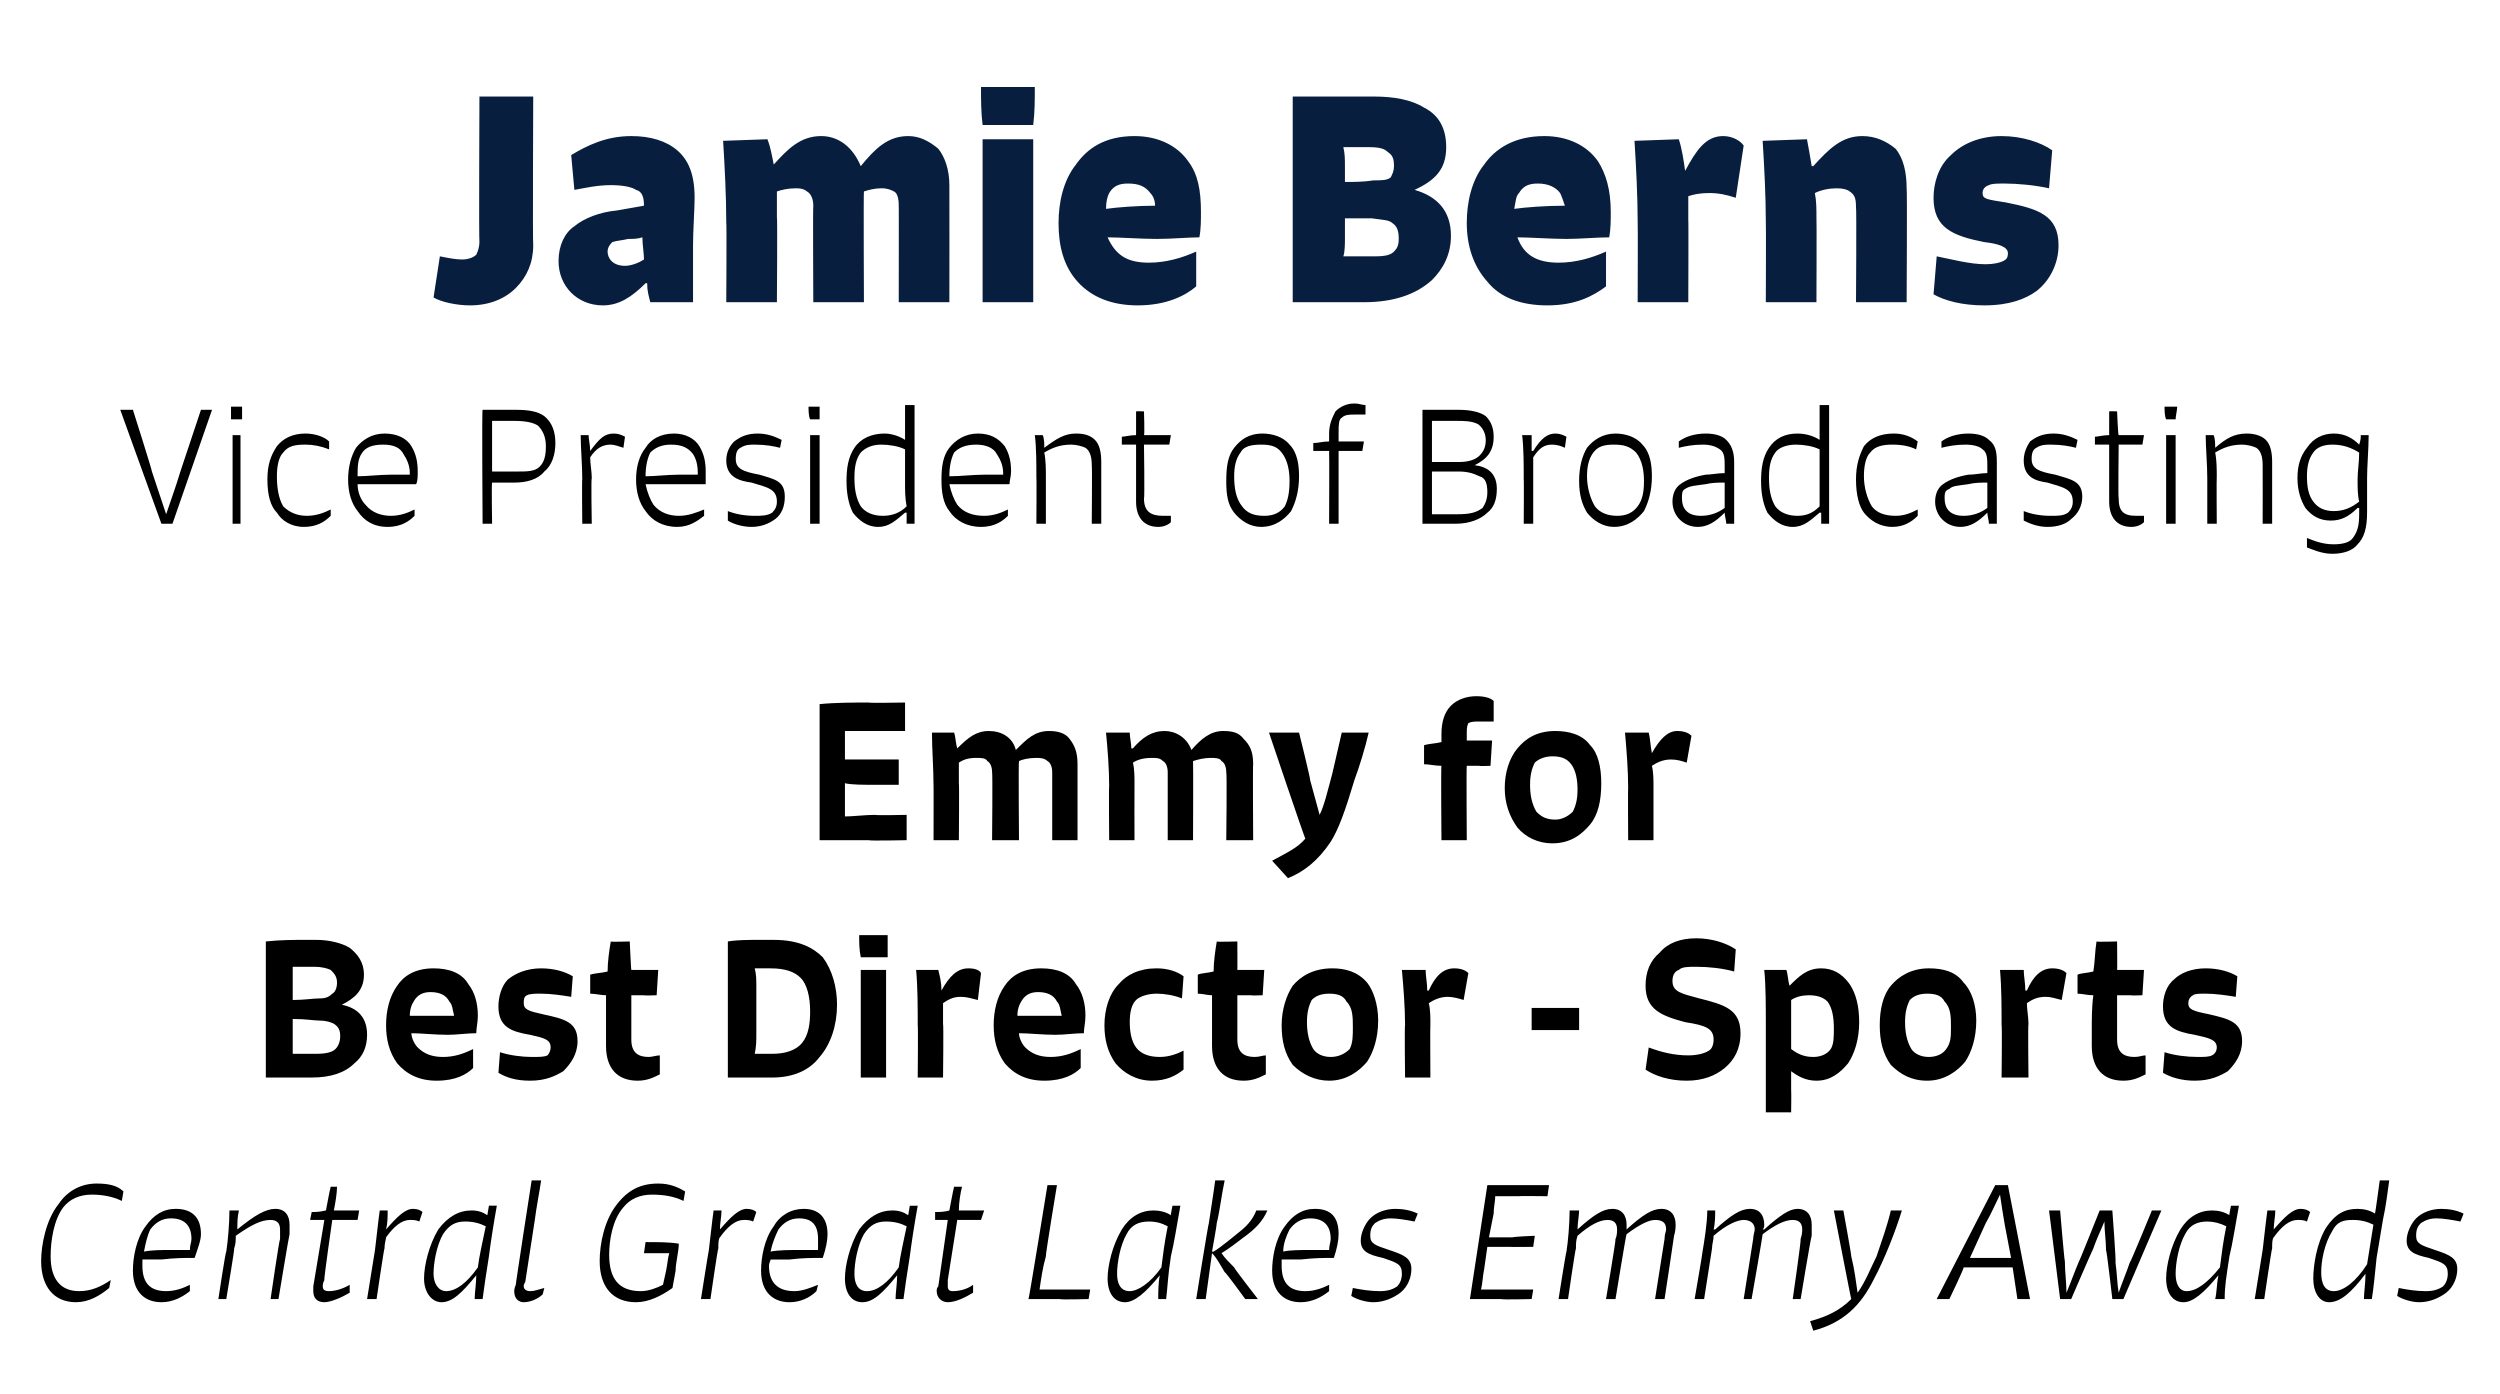 <?xml version="1.0" standalone="no"?><!DOCTYPE svg PUBLIC "-//W3C//DTD SVG 1.1//EN" "http://www.w3.org/Graphics/SVG/1.1/DTD/svg11.dtd"><svg xmlns="http://www.w3.org/2000/svg" version="1.1" width="158px" height="88.1px" viewBox="0 -5 158 88.1" style="top:-5px"><desc>Jamie Berns Vice President of Broadcasting Emmy for Best Director Sports Central Great Lakes Emmy Awards</desc><defs/><g id="Polygon1097497"><path d="m6.9 76.4c-.6.5-1.3.9-2.1.9c-1.4 0-2.2-1-2.2-2.6c0-1 .3-2.6 1.1-3.6c.6-.9 1.5-1.3 2.4-1.3c.7 0 1.3.1 1.7.5l-.1.6c-.6-.3-1.3-.4-1.9-.4c-.8 0-1.4.3-1.8.8c-.6.8-.8 2.1-.8 3.1c0 1.4.6 2.2 1.8 2.2c.8 0 1.4-.3 2-.7l-.1.5zm2.2-2.3c.5-.1 1.1-.1 1.7-.1h1.2c0-.3.1-.5.1-.7c0-.9-.5-1.3-1.3-1.3c-.6 0-1 .3-1.3.7c-.2.4-.3.9-.4 1.4zm2.9 2.5c-.5.4-1.1.7-1.8.7c-1 0-1.8-.6-1.8-2c0-.8.2-2 .8-2.8c.5-.7 1.1-1.1 1.9-1.1c1 0 1.6.5 1.6 1.6c0 .4-.2.9-.4 1.5c-.7 0-1.2 0-2.1.1H9v.4c0 1.1.5 1.6 1.5 1.6c.6 0 1.1-.2 1.5-.4v.4zm3-3.9c1.1-.9 1.8-1.3 2.4-1.3c.6 0 .9.4.9 1v.6c-.03.04-.7 4.1-.7 4.1h-.5s.55-3.79.6-3.8v-.6c0-.4-.2-.6-.6-.6c-.6 0-1.2.3-2.2 1c0 .3 0 .5-.1.8c.04 0-.5 3.2-.5 3.2h-.5s.45-3 .5-3c.1-.6.2-1.8.2-2.6h.6c-.1.4-.1.8-.1 1.2zm5.5 3.2c-.1.2-.1.3-.1.4c0 .2.1.3.4.3c.3 0 .8-.1 1.3-.4v.5c-.5.3-1.2.6-1.6.6c-.5 0-.7-.3-.7-.7v-.3l.7-4.2h-.9l.1-.5c.2 0 .5 0 .9-.1c.1-.5.2-1.1.3-1.5h.4c0 .4-.1 1-.2 1.5h1.6l-.1.6H21s-.55 3.8-.5 3.8zm3.9-3.2c.7-.8 1.2-1.3 1.7-1.3c.3 0 .5.1.6.2l-.2.6c-.2-.1-.4-.1-.6-.1c-.5 0-1 .4-1.5 1.1c0 .1-.1.4-.1.7c-.03-.01-.5 3.2-.5 3.2h-.6l.5-3.1c.1-.8.2-1.8.3-2.5h.5c0 .4 0 .8-.1 1.2zm6.3-.2c-.4-.2-.8-.3-1.3-.3c-.6 0-1 .2-1.4.8c-.4.7-.6 1.8-.6 2.5c0 .6.3 1.1.8 1.1c.6 0 1.3-.5 2-1.5c.1-.8.3-1.6.5-2.6zm.7-1.3c-.2 1.1-.4 2.4-.5 3.2c-.2 1.3-.3 1.9-.4 2.7h-.5c0-.4.1-1 .1-1.5c-.9 1.1-1.5 1.7-2.2 1.7c-.6 0-1.1-.6-1.1-1.5c0-.8.3-2.1.9-3.1c.6-.8 1.3-1.2 2.1-1.2c.4 0 .7.1 1 .3l.1-.6h.5zm2.9 5.6c-.3.3-.8.5-1.2.5c-.3 0-.6-.2-.6-.7c0 0 0-.2.1-.4c-.03.04 1-6.6 1-6.6h.6c-.1.7-.3 1.7-.4 2.5l-.6 3.9c-.1.2-.1.2-.1.3c0 .2.2.3.4.3c.3 0 .5-.1.9-.2l-.1.4zm8.2-.4c-.7.5-1.5.9-2.3.9c-1.5 0-2.3-1-2.3-2.6c0-1.1.3-2.6 1.1-3.6c.7-.9 1.5-1.3 2.6-1.3c.7 0 1.2.2 1.7.5l-.1.6c-.6-.3-1.3-.4-2-.4c-.8 0-1.4.3-1.8.8c-.7.8-.9 2.1-.9 3c0 1.5.6 2.3 2 2.3c.5 0 1-.2 1.4-.4l.2-.9c.1-.5.1-.8.2-1.1h-1.6l.1-.7c.8 0 1.5 0 2.1.1c0 .5-.2 1.2-.2 1.7l-.2 1.1zm3-3.7c.7-.8 1.2-1.3 1.7-1.3c.3 0 .5.1.6.2l-.2.6c-.2-.1-.4-.1-.6-.1c-.5 0-1 .4-1.5 1.1c-.1.1-.1.4-.1.7c-.04-.01-.5 3.2-.5 3.2h-.6s.49-3.11.5-3.1c.1-.8.2-1.8.3-2.5h.5c0 .4-.1.8-.1 1.2zm3.2 1.4c.5-.1 1.2-.1 1.8-.1h1.2v-.7c0-.9-.4-1.3-1.2-1.3c-.6 0-1 .3-1.3.7c-.2.4-.4.9-.5 1.4zm2.9 2.5c-.4.4-1 .7-1.7.7c-1 0-1.8-.6-1.8-2c0-.8.2-2 .8-2.8c.4-.7 1.1-1.1 1.9-1.1c.9 0 1.5.5 1.5 1.6c0 .4-.1.9-.3 1.5c-.7 0-1.3 0-2.1.1h-1.2c0 .1-.1.2-.1.4c0 1.1.6 1.6 1.6 1.6c.5 0 1-.2 1.5-.4l-.1.4zm5.7-4.1c-.4-.2-.8-.3-1.3-.3c-.6 0-1 .2-1.4.8c-.4.7-.6 1.8-.6 2.5c0 .6.2 1.1.8 1.1c.6 0 1.3-.5 2-1.5c.1-.8.3-1.6.5-2.6zm.7-1.3c-.2 1.1-.4 2.4-.5 3.2c-.2 1.3-.3 1.9-.4 2.7h-.5c0-.4.1-1 .1-1.5c-.9 1.1-1.5 1.7-2.2 1.7c-.7 0-1.1-.6-1.1-1.5c0-.8.3-2.1.9-3.1c.6-.8 1.3-1.2 2.1-1.2c.4 0 .7.1 1 .3l.1-.6h.5zm1.9 4.7v.4c0 .2.1.3.3.3c.4 0 .9-.1 1.3-.4v.5c-.5.3-1.1.6-1.6.6c-.4 0-.7-.3-.7-.7c0-.1 0-.2.1-.3l.6-4.2h-.8v-.5c.2 0 .6 0 .9-.1c.1-.5.2-1.1.3-1.5h.5c-.1.4-.2 1-.2 1.5h1.6l-.2.6h-1.5l-.6 3.8zm5.1 1.2c.03.04 1.2-7.2 1.2-7.2h.6s-.74 4.46-.7 4.5c-.2.7-.3 1.4-.4 2.1h3.2l-.1.6s-1.82.05-1.8 0h-2zm8.8-4.6c-.4-.2-.7-.3-1.2-.3c-.6 0-1.1.2-1.4.8c-.4.7-.6 1.8-.6 2.5c0 .6.2 1.1.8 1.1c.5 0 1.3-.5 2-1.5c.1-.8.2-1.6.4-2.6zm.8-1.3c-.2 1.1-.4 2.4-.6 3.2c-.2 1.3-.2 1.9-.3 2.7h-.5c0-.4 0-1 .1-1.5c-.9 1.1-1.6 1.7-2.2 1.7c-.7 0-1.1-.6-1.1-1.5c0-.8.3-2.1.9-3.1c.5-.8 1.2-1.2 2-1.2c.4 0 .8.1 1.1.3c-.02-.01.1-.6.1-.6h.5zm5.5.3c-.3.7-.8 1.2-1.5 1.7c-.4.3-.9.7-1.4 1c.2.3.5.6.8.9c-.03.03 1.5 2 1.5 2h-.8s-1.25-1.73-1.3-1.7c-.3-.5-.5-.9-.8-1.2c.04-.01 0 0 0 0l-.4 2.9h-.6s.76-4.75.8-4.8c.1-.7.3-1.9.4-2.7h.6c-.2.9-.3 1.9-.5 2.7c.02.03-.3 1.8-.3 1.8h.1c.5-.3 1.2-.9 1.7-1.3c.5-.4.8-.8 1-1.3h.7zm1 2.6c.4-.1 1.1-.1 1.7-.1h1.2c0-.3.1-.5.1-.7c0-.9-.5-1.3-1.3-1.3c-.6 0-1 .3-1.3.7c-.2.4-.4.9-.4 1.4zm2.9 2.5c-.5.4-1.1.7-1.8.7c-1 0-1.8-.6-1.8-2c0-.8.2-2 .8-2.8c.5-.7 1.1-1.1 1.9-1.1c1 0 1.5.5 1.5 1.6c0 .4-.1.9-.3 1.5c-.7 0-1.2 0-2.1.1H81v.4c0 1.1.5 1.6 1.5 1.6c.6 0 1.1-.2 1.5-.4v.4zm5.4-4.4c-.5-.1-1.1-.2-1.5-.2c-.4 0-.7.1-1 .3c-.2.2-.3.4-.3.8c0 .5.3.6 1.2.9c.9.3 1.4.5 1.4 1.2c0 .5-.2 1.1-.7 1.5c-.4.3-1 .6-1.7.6c-.5 0-1.1-.2-1.4-.4l.1-.5c.5.1 1.1.2 1.7.2c.5 0 .8-.1 1.1-.3c.2-.2.3-.5.3-.8c0-.6-.3-.7-1.2-1c-.9-.2-1.4-.4-1.4-1.1c0-.5.3-1.1.6-1.4c.4-.4 1-.6 1.6-.6c.5 0 1 .1 1.4.3l-.2.5zm5.5 4.9h-2l1.1-7.2h3.9l-.1.7s-1.82-.02-1.8 0h-1.5c0 .3-.1.7-.1 1.1l-.3 1.5h1.5c-.02-.04 1.4-.1 1.4-.1l-.1.7s-1.51.02-1.5 0H94l-.2 1.4c-.1.5-.1.9-.2 1.3h3.3l-.1.6s-1.93.05-1.9 0zm4.8-4.4c1-.9 1.6-1.3 2.2-1.3c.6 0 .9.4.9 1v.3c1-.9 1.6-1.3 2.2-1.3c.6 0 .9.4.9 1c0 .1 0 .4-.1.7c.01.01-.6 4-.6 4h-.6l.6-3.8c0-.3.1-.5.1-.6c0-.4-.2-.6-.7-.6c-.4 0-1 .3-1.8.9c-.04.05-.7 4.1-.7 4.1h-.6s.64-3.78.6-3.8c.1-.2.1-.5.1-.6c0-.4-.2-.6-.6-.6c-.5 0-1.1.3-1.9 1c-.1.3-.1.5-.1.8c-.04 0-.5 3.2-.5 3.2h-.6s.47-3 .5-3c.1-.6.2-1.8.2-2.6h.6c0 .3-.1.8-.1 1.2zm8.7 0c1-.9 1.6-1.3 2.2-1.3c.6 0 .9.4.9 1c0 .1 0 .2-.1.3h.1c1-.9 1.6-1.3 2.1-1.3c.6 0 .9.4.9 1v.7c-.04.01-.7 4-.7 4h-.5s.55-3.79.5-3.8c.1-.3.1-.5.1-.6c0-.4-.2-.6-.6-.6c-.5 0-1.1.3-1.9.9c.01.05-.7 4.1-.7 4.1h-.5l.6-3.8c0-.2.1-.5.1-.6c0-.4-.3-.6-.7-.6c-.4 0-1.1.3-1.9 1c0 .3-.1.5-.1.8l-.5 3.2h-.6s.52-3 .5-3c.1-.6.3-1.8.3-2.6h.5c0 .3 0 .8-.1 1.2h.1zm11.8-1.2c-.4 1.3-1.1 3.1-1.8 4.4c-.8 1.6-1.9 2.7-3.8 3.2l-.2-.6c1.1-.3 1.9-.7 2.6-1.4c-.01.05-1.1-5.6-1.1-5.6h.6s.53 2.9.5 2.9c.2.8.3 1.6.4 2.3c.5-.7.8-1.5 1.2-2.3c.3-.9.7-2 .9-2.9h.7zm4.3 3h2.6l-.4-2.1c-.1-.6-.2-1.2-.3-1.9c-.3.6-.6 1.3-.9 1.8l-1 2.2zm3 2.6l-.3-2h-3.1c.05.03-.9 2-.9 2h-.8l3.7-7.2h.8l1.4 7.2h-.8zm2-5.6h.7s.27 3.23.3 3.2c0 .7.1 1.3.1 2c.3-.7.5-1.3.8-2c.02.02 1.3-3.2 1.3-3.2h.8s.25 3.3.2 3.3c.1.7.1 1.3.2 1.9c.2-.6.5-1.3.7-1.9c.05 0 1.4-3.3 1.4-3.3h.6l-2.4 5.6h-.7s-.35-3.07-.4-3.1c0-.6-.1-1.2-.1-1.8c-.2.5-.5 1.1-.7 1.7c-.04.05-1.4 3.2-1.4 3.2h-.7l-.7-5.6zm11.2 1c-.4-.2-.8-.3-1.2-.3c-.6 0-1.1.2-1.4.8c-.4.7-.6 1.8-.6 2.5c0 .6.2 1.1.7 1.1c.6 0 1.3-.5 2.1-1.5c.1-.8.2-1.6.4-2.6zm.8-1.3c-.2 1.1-.4 2.4-.6 3.2c-.2 1.3-.3 1.9-.3 2.7h-.6c.1-.4.1-1 .2-1.5c-.9 1.1-1.6 1.7-2.2 1.7c-.7 0-1.1-.6-1.1-1.5c0-.8.3-2.1.9-3.1c.5-.8 1.2-1.2 2-1.2c.4 0 .8.1 1.1.3c-.03-.01.1-.6.1-.6h.5zm2.2 1.5c.7-.8 1.2-1.3 1.7-1.3c.3 0 .5.1.6.2l-.2.6c-.2-.1-.4-.1-.6-.1c-.5 0-1 .4-1.5 1.1c-.1.1-.1.4-.1.7c-.03-.01-.5 3.2-.5 3.2h-.6l.5-3.1c.1-.8.2-1.8.3-2.5h.5c0 .4-.1.8-.1 1.2zm6.3-.3c-.4-.2-.8-.3-1.3-.3c-.6 0-1 .1-1.3.7c-.5.8-.7 1.9-.7 2.6c0 .7.2 1.2.8 1.2c.6 0 1.4-.6 2.1-1.7l.4-2.5zm1-2.8c-.1.7-.2 1.6-.4 2.5l-.4 2.4c-.1 1-.2 2-.3 2.6h-.5c0-.4.1-1 .1-1.6c-.9 1.2-1.6 1.8-2.3 1.8c-.6 0-1-.6-1-1.5c0-.8.2-2.2.8-3.2c.6-.9 1.2-1.2 2-1.2c.4 0 .8.1 1.1.3c.02-.03.3-2.1.3-2.1h.6zm4.5 2.6c-.5-.1-1.1-.2-1.5-.2c-.4 0-.7.1-1 .3c-.2.2-.3.4-.3.8c0 .5.3.6 1.2.9c.9.3 1.4.5 1.4 1.2c0 .5-.2 1.1-.7 1.5c-.4.3-1 .6-1.7.6c-.5 0-1.1-.2-1.4-.4l.1-.5c.5.1 1.1.2 1.7.2c.5 0 .8-.1 1.1-.3c.2-.2.3-.5.3-.8c0-.6-.3-.7-1.2-1c-.9-.2-1.4-.4-1.4-1.1c0-.5.3-1.1.6-1.4c.4-.4 1-.6 1.6-.6c.5 0 1 .1 1.4.3l-.2.5z" stroke="none" fill="#000"/></g><g id="Polygon1097496"><path d="m20 61.6c.6 0 1-.1 1.2-.3c.2-.2.3-.5.3-.8c0-.4-.1-.6-.4-.8c-.2-.1-.5-.2-.9-.2c-.4 0-.8-.1-1.7-.1v2.2h1.5zm-.4-5.5h-1.1v2.1c.7 0 1.3-.1 1.7-.1c.4 0 .6-.1.8-.3c.2-.1.3-.4.3-.7c0-.4-.2-.6-.4-.8c-.2-.1-.6-.2-1-.2h-.3zm-.4 7h-2.4v-8.6c.9-.1 1.8-.1 2.5-.1h.7c.8 0 1.6.2 2.1.5c.5.4.9.9.9 1.7c0 1-.6 1.5-1.4 1.9c1 .2 1.6.8 1.6 1.9c0 .8-.3 1.4-.8 1.8c-.6.6-1.5.9-2.7.9h-.5zm9.5-3.9c-.1-.4-.1-.7-.3-.9c-.2-.4-.6-.6-1.2-.6c-.5 0-.8.2-1 .5c-.2.3-.3.6-.3 1h2.8zm1.2 3.3c-.4.4-1.1.8-2.3.8c-1.1 0-1.9-.4-2.5-1.1c-.5-.7-.7-1.5-.7-2.4c0-.9.2-1.8.7-2.5c.4-.6 1.1-1.1 2.3-1.1c1 0 1.8.3 2.2 1c.4.5.6 1.2.6 2c0 .4-.1.8-.1 1.1c-.6 0-1.2.1-1.8.1c-.8 0-1.7-.1-2.3-.1c0 .3.2.7.4.9c.4.4.9.6 1.6.6c.7 0 1.3-.2 1.9-.5v1.2zm6.2-4.5c-.6-.1-1.3-.2-1.9-.2c-.4 0-.7 0-.9.1c-.2.1-.2.3-.2.5c0 .4.3.5 1.2.7c1.4.3 2.2.5 2.2 1.7c0 .8-.4 1.4-.9 1.9c-.5.3-1.1.6-2.1.6c-.9 0-1.5-.2-2-.5l.1-1.3c.6.2 1.4.3 2 .3c.5 0 .8 0 1-.1c.1-.1.2-.3.2-.5c0-.5-.4-.6-1.3-.8c-1.2-.2-2-.5-2-1.8c0-.6.2-1.3.6-1.7c.5-.4 1.2-.7 2.1-.7c.8 0 1.5.2 2 .5l-.1 1.3zm5.6 4.9c-.4.2-.8.4-1.4.4c-1.3 0-2-.8-2-2.2v-3.2c-.3 0-.7-.1-1-.1v-1.2c.3-.1.7-.1 1.1-.2c0-.6.1-1.3.2-1.9c-.05.04 1.2 0 1.2 0c0 0 .08 1.82.1 1.8h1.7l-.1 1.6s-.77.03-.8 0h-.8v2.8c0 .8.4 1.1 1.1 1.1c.2 0 .5-.1.7-.1v1.2zm6.2.2H46v-8.6c.6-.1 1.3-.1 2-.1h.9c1.6 0 2.5.5 3.1 1.1c.6.8.9 1.9.9 3c0 1.3-.4 2.5-1.1 3.3c-.6.8-1.6 1.3-3 1.3h-.9zm2.8-2.2c.4-.5.5-1.2.5-2c0-.9-.2-1.7-.6-2.1c-.4-.4-1-.6-1.9-.6h-1c.1.4.1.7.1 1.2v2.9c0 .5 0 .8-.1 1.3h1.1c.8 0 1.5-.2 1.9-.7zm3.7 2.2v-6.8h1.6v6.8h-1.6zm0-7.6c-.1-.5-.1-.9-.1-1.4h1.8v1.4h-1.7zm5.1 2.1c.5-.9 1-1.4 1.7-1.4c.4 0 .7.1.8.3l-.2 1.7c-.4-.1-.7-.2-1.1-.2c-.5 0-.8.2-1.1.4v1.3c.04.02 0 3.4 0 3.4H58s.03-3.34 0-3.3c0-1.1 0-2.4-.1-3.5h1.4c.1.4.2.8.2 1.3zm7.6 1.6c-.1-.4-.1-.7-.3-.9c-.2-.4-.6-.6-1.2-.6c-.5 0-.8.2-1 .5c-.2.3-.3.6-.3 1h2.8zm1.2 3.3c-.4.4-1.1.8-2.3.8c-1.1 0-1.9-.4-2.5-1.1c-.5-.7-.7-1.5-.7-2.4c0-.9.2-1.8.7-2.5c.4-.6 1.1-1.1 2.3-1.1c1 0 1.8.3 2.2 1c.4.5.6 1.2.6 2c0 .4-.1.8-.1 1.1c-.6 0-1.2.1-1.8.1c-.8 0-1.7-.1-2.3-.1c0 .3.2.7.4.9c.4.4.9.6 1.6.6c.7 0 1.3-.2 1.9-.5v1.2zm6.5.1c-.5.4-1.1.7-2 .7c-1 0-1.8-.5-2.3-1.1c-.5-.7-.7-1.5-.7-2.4c0-1 .3-2 .9-2.6c.5-.6 1.3-1 2.4-1c.7 0 1.3.2 1.7.5l-.1 1.4c-.5-.2-1.1-.3-1.6-.3c-.6 0-1.1.2-1.3.4c-.3.3-.4.8-.4 1.4c0 .6.1 1.2.4 1.6c.3.4.8.6 1.5.6c.6 0 1.1-.2 1.5-.4v1.2zm5.2.3c-.4.2-.8.4-1.4.4c-1.3 0-2-.8-2-2.2v-3.2c-.3 0-.6-.1-.9-.1v-1.2c.2-.1.6-.1 1-.2c0-.6.1-1.3.2-1.9c-.02.04 1.3 0 1.3 0c0 0 .01 1.82 0 1.8h1.7l-.1 1.6s-.74.03-.7 0h-.9v2.8c0 .8.4 1.1 1.1 1.1c.3 0 .5-.1.7-.1v1.2zm1.7-.6c-.5-.7-.7-1.5-.7-2.5c0-1 .3-1.9.7-2.5c.5-.6 1.3-1.1 2.5-1.1c.8 0 1.6.2 2.2.9c.4.5.7 1.4.7 2.4c0 1.1-.3 2-.7 2.6c-.5.6-1.3 1.2-2.4 1.2c-.9 0-1.7-.4-2.3-1zm3.6-1c.2-.4.2-.8.2-1.4c0-.6 0-1.2-.4-1.6c-.2-.4-.6-.5-1.1-.5c-.6 0-.9.2-1.1.4c-.2.4-.3.8-.3 1.4c0 .6.1 1.2.4 1.7c.2.3.6.5 1.1.5c.5 0 .9-.2 1.2-.5zm5-3.7c.4-.9.9-1.4 1.6-1.4c.4 0 .7.1.9.3l-.3 1.7c-.3-.1-.7-.2-1-.2c-.5 0-.9.2-1.2.4c.1.4.1.9.1 1.3c-.02.02 0 3.4 0 3.4h-1.6s-.04-3.34 0-3.3c0-1.1-.1-2.4-.2-3.5h1.5c0 .4.1.8.1 1.3h.1zm6.5 1.1h3v1.4h-3v-1.4zm12.9-3.7l-.1 1.4c-.7-.2-1.6-.3-2.4-.3c-.5 0-.9 0-1.1.2c-.3.1-.4.4-.4.7c0 .7.6.8 1.7 1.1c1.6.4 2.6.7 2.6 2.2c0 1-.4 1.7-1 2.2c-.6.5-1.4.8-2.4.8c-1.1 0-2-.3-2.6-.7l.2-1.4c.8.3 1.6.5 2.5.5c.5 0 1-.1 1.3-.3c.2-.1.3-.4.3-.7c0-.7-.5-.9-1.8-1.1c-1.5-.4-2.5-.8-2.5-2.3c0-.9.3-1.6.9-2.1c.5-.6 1.3-.9 2.3-.9c1 0 1.9.3 2.5.7zm3.5 6.3c.4.3.8.5 1.4.5c.5 0 .9-.2 1.1-.5c.2-.3.2-.8.2-1.3c0-.7-.1-1.3-.4-1.7c-.3-.3-.7-.4-1.2-.4c-.4 0-.8.1-1.1.3v3.1zm-.1-4c.6-.6 1.1-1.1 2-1.1c.7 0 1.3.3 1.8 1c.4.6.6 1.4.6 2.4c0 1.1-.3 2-.7 2.6c-.5.6-1.1 1.1-2 1.1c-.7 0-1.2-.3-1.6-.6v1.2c.02.03 0 1.4 0 1.4h-1.6v-5.7c0-.9 0-2.4-.1-3.3h1.4c.1.3.1.7.2 1zm6.4 5c-.5-.7-.7-1.5-.7-2.5c0-1 .2-1.9.7-2.5c.5-.6 1.3-1.1 2.4-1.1c.9 0 1.7.2 2.2.9c.5.5.8 1.4.8 2.4c0 1.1-.3 2-.7 2.6c-.5.6-1.3 1.2-2.4 1.2c-1 0-1.7-.4-2.3-1zm3.5-1c.3-.4.3-.8.3-1.4c0-.6 0-1.2-.4-1.6c-.2-.4-.6-.5-1.1-.5c-.6 0-.9.2-1.1.4c-.2.4-.3.8-.3 1.4c0 .6.1 1.2.4 1.7c.2.3.6.5 1.1.5c.5 0 .9-.2 1.1-.5zm5.1-3.7c.4-.9.9-1.4 1.6-1.4c.4 0 .7.1.9.3l-.3 1.7c-.4-.1-.7-.2-1-.2c-.6 0-.9.2-1.2.4c0 .4.1.9.1 1.3c-.04.02 0 3.4 0 3.4h-1.7s.04-3.34 0-3.3c0-1.1 0-2.4-.1-3.5h1.5c0 .4.1.8.1 1.3h.1zm7.5 5.3c-.4.2-.8.4-1.4.4c-1.3 0-2-.8-2-2.2v-1c0-.7 0-1.5.1-2.2c-.4 0-.7-.1-1-.1v-1.2c.2-.1.6-.1 1-.2c.1-.6.1-1.3.2-1.9c-.01.04 1.3 0 1.3 0c0 0 .02 1.82 0 1.8h1.7l-.1 1.6s-.73.03-.7 0h-.9v2.8c0 .8.4 1.1 1.1 1.1c.3 0 .5-.1.7-.1v1.2zm5.7-4.9c-.6-.1-1.3-.2-1.9-.2c-.4 0-.7 0-.8.1c-.2.1-.3.3-.3.5c0 .4.3.5 1.3.7c1.3.3 2.1.5 2.1 1.7c0 .8-.4 1.4-.9 1.9c-.5.3-1.1.6-2.1.6c-.8 0-1.5-.2-2-.5l.1-1.3c.6.2 1.4.3 2.1.3c.4 0 .7 0 .9-.1c.2-.1.3-.3.3-.5c0-.5-.5-.6-1.4-.8c-1.2-.2-2-.5-2-1.8c0-.6.2-1.3.7-1.7c.4-.4 1.1-.7 2-.7c.8 0 1.5.2 2 .5l-.1 1.3z" stroke="none" fill="#000"/></g><g id="Polygon1097495"><path d="m54.9 48.1h-3.1v-8.6c1-.1 2.2-.1 3.1-.1c0 .04 2.3 0 2.3 0v1.8h-3.8v1.8h3.4v1.6h-1.5c-.7 0-1.5 0-1.9-.1v2.1c.5 0 1.3-.1 1.9-.1c.05.04 2 0 2 0v1.6s-2.4.05-2.4 0zm5.6-5.8c.7-.7 1.2-1.1 2-1.1c.8 0 1.5.4 1.7 1.2c.7-.7 1.2-1.2 2.1-1.2c.5 0 1 .1 1.3.5c.3.4.5.8.5 1.6v4.8h-1.6v-4.3c0-.3-.1-.6-.3-.7c-.2-.2-.5-.2-.7-.2c-.5 0-.9.1-1.1.2c-.04.04 0 5 0 5h-1.7s.04-4.26 0-4.3c0-.3-.1-.6-.3-.7c-.1-.2-.4-.2-.7-.2c-.5 0-.8.1-1.1.3v1.3c.03.02 0 3.6 0 3.6H59s.01-3.44 0-3.4c0-1.1-.1-2.4-.1-3.4h1.4c.1.3.1.7.2 1zm11.1 0c.6-.7 1.2-1.1 2-1.1c.7 0 1.4.4 1.7 1.2c.6-.7 1.2-1.2 2-1.2c.6 0 1 .1 1.3.5c.4.4.6.8.6 1.6c-.03-.05 0 4.8 0 4.8h-1.7s.05-4.26 0-4.3c0-.3-.1-.6-.3-.7c-.1-.2-.4-.2-.7-.2c-.4 0-.8.1-1.1.2c.02.04 0 5 0 5h-1.6v-4.3c0-.3-.1-.6-.3-.7c-.2-.2-.4-.2-.7-.2c-.5 0-.9.1-1.2.3c.1.4.1.9.1 1.3c-.01.02 0 3.6 0 3.6h-1.6s-.03-3.44 0-3.4c0-1.1-.1-2.4-.2-3.4h1.5c0 .3.1.7.1 1h.1zm14.9-1c-.2.9-.6 2.2-.9 3c-.6 2-1 3.1-1.5 3.9c-.8 1.2-1.7 1.9-2.7 2.3l-1-1.1c.9-.5 1.6-.8 2.1-1.4c-.03.04-2.3-6.7-2.3-6.7h1.9s.74 2.97.7 3l.6 2.2c.3-.6.5-1.5.8-2.6l.6-2.6h1.7zm7.9-.7h-.9c-.3 0-.5 0-.7.1c-.1.2-.1.4-.1.7v.4h1.6l-.1 1.6s-.74.03-.7 0h-.8c-.03.02 0 4.7 0 4.7h-1.6s-.04-4.73 0-4.7c-.4 0-.8-.1-1.1-.1v-1.2c.3-.1.7-.1 1.1-.2v-.5c0-.8.2-1.4.6-1.8c.4-.4 1-.6 1.6-.6c.5 0 .9.1 1.1.3v1.3zm1.5 6.7c-.5-.7-.8-1.5-.8-2.5c0-1 .3-1.9.8-2.5c.5-.6 1.2-1.1 2.4-1.1c.8 0 1.7.2 2.2.9c.5.5.7 1.4.7 2.4c0 1.1-.2 2-.7 2.6c-.5.6-1.2 1.2-2.4 1.2c-.9 0-1.7-.4-2.2-1zm3.5-1c.2-.4.3-.8.3-1.4c0-.6-.1-1.2-.4-1.6c-.3-.4-.7-.5-1.2-.5c-.5 0-.9.2-1.1.4c-.2.4-.3.8-.3 1.4c0 .6.1 1.2.4 1.7c.3.3.6.5 1.2.5c.4 0 .8-.2 1.1-.5zm5-3.7c.5-.9 1-1.4 1.6-1.4c.4 0 .7.1.9.3l-.3 1.7c-.3-.1-.6-.2-1-.2c-.5 0-.9.2-1.2.4c.1.4.1.9.1 1.3v3.4h-1.6s-.02-3.34 0-3.3c0-1.1-.1-2.4-.2-3.5h1.5c.1.4.1.8.2 1.3z" stroke="none" fill="#000"/></g><g id="Polygon1097494"><path d="m7.6 20.9h.8s1.23 3.87 1.2 3.9l.9 2.7c.3-.9.6-1.7.9-2.7l1.3-3.9h.7l-2.5 7.2h-.7l-2.6-7.2zm7.1 7.2v-5.6h.5v5.6h-.5zm-.1-6.6v-.8h.7v.8h-.7zm6.3 6.1c-.4.4-.9.7-1.7.7c-.8 0-1.4-.4-1.7-.9c-.4-.4-.6-1.1-.6-2.1c0-.9.2-1.5.6-2.1c.4-.5 1-.8 1.8-.8c.6 0 1.2.2 1.5.5v.5c-.5-.2-1-.3-1.5-.3c-.7 0-1.1.1-1.4.5c-.3.3-.4.9-.4 1.5c0 .7.1 1.4.4 1.9c.4.4.9.6 1.5.6c.6 0 1.1-.2 1.5-.4v.4zm5-2.7c0-.5-.2-.9-.4-1.2c-.2-.4-.6-.6-1.3-.6c-.7 0-1.1.2-1.3.5c-.3.4-.3.9-.3 1.5c.6 0 1.4-.1 2.1-.1h1.2v-.1zm.3 2.7c-.3.3-.8.7-1.7.7c-.9 0-1.5-.4-1.9-1c-.4-.5-.6-1.2-.6-2c0-.8.2-1.5.5-2c.4-.5 1-.9 1.8-.9c.8 0 1.4.3 1.7.8c.3.5.4 1 .4 1.6c0 .3 0 .6-.1.8h-3.7c0 .5.2 1 .5 1.3c.4.5 1 .7 1.6.7c.6 0 1.1-.2 1.5-.4v.4zm4.9-2.8h1.6c.6 0 1.1 0 1.4-.3c.3-.3.4-.7.4-1.3c0-.6-.2-1-.5-1.3c-.3-.2-.8-.3-1.5-.3h-1.4v3.2zm1.5-3.9c.8 0 1.4.1 1.8.4c.5.4.7 1 .7 1.7c0 .7-.2 1.4-.7 1.8c-.4.5-1.1.7-1.9.7h-1.4c-.04-.02 0 2.6 0 2.6h-.6s-.05-7.2 0-7.2h2.1zm4.7 2.6c.6-.8.9-1.1 1.5-1.1c.3 0 .5.1.7.2l-.1.7c-.3-.1-.6-.2-.8-.2c-.5 0-.9.2-1.3.8c0 .4.1.9.1 1.3c-.05.05 0 2.9 0 2.9h-.6s-.03-2.84 0-2.8c0-.9-.1-2-.1-2.8h.5c0 .3.1.6.1 1zm6.8 1.4c0-.5-.1-.9-.3-1.2c-.3-.4-.7-.6-1.4-.6c-.6 0-1 .2-1.3.5c-.2.4-.3.9-.3 1.5c.6 0 1.4-.1 2.1-.1h1.2v-.1zm.4 2.7c-.4.3-.9.7-1.7.7c-.9 0-1.6-.4-2-1c-.4-.5-.6-1.2-.6-2c0-.8.2-1.5.6-2c.3-.5.9-.9 1.8-.9c.7 0 1.3.3 1.6.8c.3.5.4 1 .4 1.6v.8h-3.8c.1.5.3 1 .5 1.3c.4.5 1 .7 1.6.7c.6 0 1.1-.2 1.6-.4v.4zm4.8-4.3c-.4-.1-.9-.2-1.6-.2c-.3 0-.6 0-.9.2c-.2.1-.3.3-.3.7c0 .6.4.8 1.5 1c1 .3 1.6.4 1.6 1.4c0 .6-.2 1.1-.6 1.4c-.4.3-.9.5-1.5.5c-.6 0-1.2-.2-1.5-.4v-.6c.5.2 1.1.3 1.7.3c.4 0 .8 0 1.1-.2c.2-.2.3-.4.3-.7c0-.8-.6-.9-1.6-1.2c-.7-.1-1.6-.3-1.6-1.4c0-.5.2-.9.5-1.2c.4-.3.8-.5 1.5-.5c.6 0 1.1.2 1.5.4l-.1.5zm1.9 4.8v-5.6h.6v5.6h-.6zm0-6.6c-.1-.2-.1-.6-.1-.8h.7v.8h-.6zm6 1.9c-.4-.2-1-.3-1.5-.3c-.6 0-1 .2-1.3.5c-.3.4-.4.9-.4 1.6c0 .7.1 1.3.4 1.8c.3.4.8.6 1.4.6c.6 0 1.1-.2 1.5-.6c-.1-.5-.1-1-.1-1.4v-2.2zm.6-2.8v7.5h-.5v-.7h-.1c-.6.5-1 .9-1.7.9c-.7 0-1.2-.4-1.6-.9c-.3-.6-.4-1.3-.4-2c0-.8.1-1.5.5-2.1c.4-.6 1.1-.9 1.9-.9c.5 0 1 .2 1.3.4v-2.2h.6zm5.6 4.3c0-.5-.2-.9-.4-1.2c-.2-.4-.7-.6-1.3-.6c-.7 0-1.1.2-1.4.5c-.2.4-.3.9-.3 1.5c.7 0 1.5-.1 2.2-.1h1.2v-.1zm.3 2.7c-.3.3-.8.7-1.7.7c-.9 0-1.6-.4-2-1c-.4-.5-.5-1.2-.5-2c0-.8.1-1.5.5-2c.4-.5 1-.9 1.8-.9c.8 0 1.3.3 1.7.8c.3.5.4 1 .4 1.6c0 .3-.1.6-.1.8H60c.1.5.3 1 .5 1.3c.4.5 1 .7 1.7.7c.6 0 1.1-.2 1.5-.4v.4zm2.3-4.3c.8-.6 1.3-.9 2-.9c.5 0 .9.1 1.2.4c.3.3.4.8.4 1.4v3.9h-.6s.03-3.68 0-3.7c0-.5-.1-.9-.4-1.1c-.2-.1-.6-.2-.9-.2c-.7 0-1.2.2-1.7.5c.1.5.1 1.1.1 1.5v3h-.6s.02-2.93 0-2.9c0-.8 0-2-.1-2.7h.5c.1.2.1.6.1.8zm8 4.7c-.2.2-.5.3-.8.3c-.9 0-1.4-.6-1.4-1.6v-3.6h-.9v-.5c.2 0 .5-.1.9-.1V21c.04-.02.5 0 .5 0c0 0 .05 1.51 0 1.5h1.7l-.1.6h-1.6s.05 3.42 0 3.4c0 .8.4 1.1 1.2 1.1h.5v.4zm4-.6c-.4-.5-.5-1.1-.5-2c0-.9.1-1.6.5-2.1c.4-.5.9-.9 1.8-.9c.6 0 1.3.2 1.7.7c.5.5.6 1.3.6 2c0 .9-.2 1.6-.5 2.2c-.4.5-1 1-1.9 1c-.7 0-1.3-.4-1.7-.9zm3.2-.4c.2-.4.3-.9.3-1.6c0-.6-.1-1.3-.5-1.8c-.3-.4-.7-.5-1.3-.5c-.6 0-1.1.1-1.3.5c-.3.4-.4.9-.4 1.5c0 .7.1 1.4.5 1.9c.3.4.7.6 1.4.6c.6 0 1-.2 1.3-.6zm2.8-4.6c0-.6.2-1 .4-1.4c.3-.3.7-.5 1.2-.5c.3 0 .5.1.7.1v.6h-.7c-.3 0-.6 0-.8.2c-.2.1-.2.5-.2.9v.6h1.6l-.1.6h-1.5v4.6h-.6s.02-4.56 0-4.6h-1v-.5c.3 0 .6-.1 1-.1v-.5zm8.1 5.1c.8 0 1.2-.1 1.6-.4c.2-.3.3-.6.3-1c0-.5-.1-.9-.5-1c-.4-.2-.8-.3-1.3-.3h-1.7v2.7h1.6zm-1.6-3.3h1.7c.7 0 1.1-.2 1.3-.4c.3-.3.4-.6.4-1c0-.4-.2-.8-.5-1c-.4-.2-.9-.2-1.3-.2h-1.6v2.6zm2.7.2c.8.1 1.4.5 1.4 1.5c0 .7-.2 1.2-.6 1.5c-.4.4-1.1.7-2 .7h-2.1v-7.2h2.3c.6 0 1.3.1 1.7.4c.3.3.5.7.5 1.3c0 .9-.4 1.4-1.2 1.8zm3.7-.9c.5-.8.9-1.1 1.4-1.1c.3 0 .5.1.7.2l-.1.7c-.2-.1-.5-.2-.8-.2c-.5 0-.8.2-1.2.8v4.2h-.6s.02-2.84 0-2.8c0-.9 0-2-.1-2.8h.6v1h.1zm3.4 3.9c-.3-.5-.5-1.1-.5-2c0-.9.2-1.6.5-2.1c.4-.5 1-.9 1.8-.9c.6 0 1.3.2 1.7.7c.5.5.6 1.3.6 2c0 .9-.2 1.6-.5 2.2c-.4.5-1 1-1.9 1c-.7 0-1.3-.4-1.7-.9zm3.2-.4c.3-.4.4-.9.4-1.6c0-.6-.1-1.3-.5-1.8c-.4-.4-.8-.5-1.4-.5c-.6 0-1 .1-1.3.5c-.3.4-.4.9-.4 1.5c0 .7.2 1.4.5 1.9c.3.4.8.6 1.4.6c.6 0 1-.2 1.3-.6zm5.5.1v-1.6c-.4 0-.8 0-1.2.1c-.7.1-1 .1-1.3.3c-.2.1-.2.3-.2.6c0 .6.3 1.1 1.2 1.1c.6 0 1.1-.2 1.5-.5zm.1 1c0-.2-.1-.5-.1-.7c-.6.6-1.1.9-1.7.9c-.9 0-1.6-.7-1.6-1.6c0-.5.2-.9.5-1.1c.4-.3 1-.5 1.6-.6c.3 0 .8-.1 1.2-.1v-.4c0-.5 0-.9-.3-1.1c-.3-.2-.6-.3-1.1-.3c-.6 0-1.1.1-1.5.2v-.4c.4-.3 1-.5 1.7-.5c.5 0 1 .1 1.3.4c.3.3.5.7.5 1.4v3.9h-.5zm5.9-4.7c-.4-.2-1-.3-1.5-.3c-.6 0-1.1.2-1.3.5c-.3.4-.4.9-.4 1.6c0 .7.1 1.3.4 1.8c.3.4.8.6 1.4.6c.6 0 1-.2 1.4-.6v-3.6zm.6-2.8v7.5h-.5v-.7h-.1c-.6.5-1 .9-1.7.9c-.7 0-1.2-.4-1.6-.9c-.3-.6-.4-1.3-.4-2c0-.8.1-1.5.5-2.1c.4-.6 1-.9 1.8-.9c.6 0 1.1.2 1.4.4v-2.2h.6zm5.6 7c-.4.4-.9.7-1.6.7c-.8 0-1.4-.4-1.8-.9c-.3-.4-.5-1.1-.5-2.1c0-.9.2-1.5.5-2.1c.4-.5 1-.8 1.9-.8c.6 0 1.1.2 1.5.5l-.1.5c-.4-.2-.9-.3-1.5-.3c-.6 0-1.1.1-1.4.5c-.3.3-.4.9-.4 1.5c0 .7.2 1.4.5 1.9c.3.4.8.6 1.5.6c.6 0 1-.2 1.4-.4v.4zm4.4-.5v-1.6c-.4 0-.8 0-1.2.1c-.7.1-1 .1-1.2.3c-.3.1-.3.3-.3.6c0 .6.3 1.1 1.2 1.1c.6 0 1.1-.2 1.5-.5zm.1 1c0-.2-.1-.5-.1-.7c-.6.6-1.1.9-1.7.9c-.9 0-1.6-.7-1.6-1.6c0-.5.2-.9.5-1.1c.4-.3 1-.5 1.6-.6c.4 0 .8-.1 1.2-.1v-.4c0-.5 0-.9-.3-1.1c-.2-.2-.6-.3-1.1-.3c-.6 0-1.1.1-1.5.2v-.4c.4-.3 1-.5 1.7-.5c.5 0 1 .1 1.3.4c.4.3.5.7.5 1.4v3.9h-.5zm5.5-4.8c-.4-.1-.9-.2-1.6-.2c-.3 0-.6 0-.9.2c-.2.1-.3.3-.3.7c0 .6.4.8 1.5 1c1 .3 1.7.4 1.7 1.4c0 .6-.3 1.1-.7 1.4c-.3.3-.8.5-1.5.5c-.6 0-1.1-.2-1.5-.4v-.6c.5.2 1.1.3 1.7.3c.5 0 .8 0 1.1-.2c.2-.2.3-.4.3-.7c0-.8-.6-.9-1.6-1.2c-.7-.1-1.5-.3-1.5-1.4c0-.5.2-.9.4-1.2c.4-.3.8-.5 1.5-.5c.6 0 1.1.2 1.5.4l-.1.5zm4.3 4.7c-.2.2-.5.3-.8.3c-.9 0-1.4-.6-1.4-1.6v-3.6h-.9v-.5c.2 0 .5-.1.9-.1V21c.05-.02.5 0 .5 0c0 0 .06 1.51.1 1.5h1.6l-.1.6h-1.5s-.04 3.42 0 3.4c0 .8.3 1.1 1.1 1.1h.5v.4zm1.4.1v-5.6h.6v5.6h-.6zm0-6.6c-.1-.2-.1-.6-.1-.8h.8c0 .2-.1.6-.1.8h-.6zm3.1 1.8c.7-.6 1.2-.9 2-.9c.4 0 .9.1 1.2.4c.3.3.4.8.4 1.4v3.9h-.6s.01-3.68 0-3.7c0-.5-.1-.9-.4-1.1c-.2-.1-.6-.2-.9-.2c-.7 0-1.2.2-1.7.5c.1.5.1 1.1.1 1.5c-.02.03 0 3 0 3h-.6v-2.9c0-.8-.1-2-.1-2.7h.5c.1.2.1.6.1.8zm9.1 3.4c-.1-.4-.1-.9-.1-1.4c0-.5.1-1.1.1-1.7c-.5-.3-1-.5-1.7-.5c-.6 0-1 .2-1.2.5c-.3.4-.4.9-.4 1.5c0 .7.1 1.2.4 1.6c.3.4.7.6 1.3.6c.6 0 1.1-.2 1.6-.6zm.6-4.2c0 .8-.1 2-.1 2.7v2.2c0 1-.2 1.6-.6 2c-.3.4-.9.6-1.6.6c-.7 0-1.3-.3-1.6-.4v-.6c.5.2 1 .4 1.7.4c.5 0 1-.1 1.2-.4c.3-.4.4-.8.4-1.5v-.4h-.1c-.6.6-1.1.8-1.7.8c-.7 0-1.2-.3-1.6-.8c-.3-.5-.5-1.1-.5-1.9c0-.8.2-1.4.6-1.9c.4-.6 1-.9 1.7-.9c.7 0 1.2.3 1.6.7c.1-.3.1-.4.1-.6h.5z" stroke="none" fill="#000"/></g><g id="Polygon1097493"><path d="m33.7 10.5c0 1.1-.4 2-1.1 2.7c-.7.7-1.7 1.1-2.9 1.1c-.8 0-1.8-.2-2.3-.5l.4-2.6c.5.1 1 .2 1.4.2c.5 0 .8-.2.9-.3c.1-.2.2-.5.2-.8c-.04 0 0-9.2 0-9.2h3.4s-.04 9.41 0 9.4zm7 .9c0-.4-.1-.9-.1-1.4c-.3.1-.6.1-.9.1c-.4.1-.7.1-1 .2c-.1.1-.3.3-.3.6c0 .4.3.9 1.1.9c.4 0 .9-.2 1.2-.4zm-4.6-6.6c1-.6 2.2-1.2 3.8-1.2c1.2 0 2.2.3 2.9.9c.7.6 1.1 1.5 1.1 3c0 .7-.1 2.1-.1 3v3.6h-2.7c-.1-.4-.2-.7-.2-1.2h-.1c-.9.9-1.7 1.4-2.7 1.4c-1.6 0-2.8-1.2-2.8-2.8c0-1 .4-1.8 1-2.2c.6-.5 1.6-.9 2.7-1c.5-.1 1.2-.2 1.7-.3c0-.5-.1-.9-.5-1c-.3-.2-.9-.3-1.6-.3c-.9 0-1.7.2-2.3.3l-.2-2.2zM51.4 8c0-.5-.2-.8-.4-.9c-.1-.1-.3-.2-.7-.2c-.5 0-.9.1-1.2.2v1.6c.04-.01 0 5.4 0 5.4h-3.2s.03-5.05 0-5c0-1.7-.1-3.6-.2-5.2l2.8-.1c.2.5.3 1.1.4 1.6c.9-1 1.7-1.8 3-1.8c1.1 0 2 .7 2.5 1.9c.9-1.1 1.7-1.9 3-1.9c.7 0 1.3.3 1.9.8c.4.5.7 1.3.7 2.3c.01.03 0 7.4 0 7.4h-3.2s.01-6.13 0-6.1c0-.5-.1-.8-.3-.9c-.2-.1-.4-.2-.8-.2c-.4 0-.8.1-1.1.2c-.03.01 0 7 0 7h-3.2s-.03-6.13 0-6.1zm10.7 6.1V3.8h3.2v10.3h-3.2zm0-11.2C62 2.1 62 1.3 62 .5h3.4c0 .8 0 1.6-.1 2.4h-3.2zm8 4.3c-.1.2-.2.5-.2 1c.7-.1 2-.2 3.1-.2c0-.3-.1-.6-.3-.8c-.3-.4-.7-.6-1.4-.6c-.5 0-.9.1-1.2.6zm5.5 5.9c-.7.6-1.9 1.2-3.7 1.2c-1.6 0-2.9-.5-3.8-1.5c-.9-1-1.2-2.3-1.2-3.7c0-1.3.3-2.7 1.1-3.7c.7-1 1.8-1.8 3.7-1.8c1.5 0 2.7.6 3.4 1.6c.6.8.8 1.8.8 3.2c0 .5 0 1.1-.1 1.6c-.7 0-1.7.1-2.7.1c-1 0-2.3-.1-3.1-.1c.5 1.1 1.2 1.6 2.6 1.6c1.1 0 2.1-.3 3-.7v2.2zm11.3-1.9c.7 0 1-.1 1.2-.3c.2-.2.3-.4.3-.8c0-.5-.1-.8-.4-1c-.2-.2-.6-.2-1.3-.3H85v1.2c0 .4 0 .9-.1 1.2h2zM86 4.3h-1.1c.1.4.1.8.1 1.2v1c.5 0 1.2 0 1.8-.1c.5 0 .9 0 1.1-.2c.1-.2.2-.4.2-.7c0-.5-.1-.7-.4-.9c-.2-.2-.5-.3-1.2-.3h-.5zM89.4 7c1.4.4 2.3 1.3 2.3 2.9c0 1.2-.5 2.1-1.2 2.8c-1 .9-2.4 1.4-4.3 1.4h-4.5v-13h5.1c1.3 0 2.4.2 3.2.7c1 .5 1.4 1.4 1.4 2.5c0 1.4-.7 2.1-2 2.7zm6.6.2c-.2.2-.2.5-.3 1c.7-.1 2-.2 3.2-.2c-.1-.3-.2-.6-.3-.8c-.3-.4-.8-.6-1.4-.6c-.5 0-.9.1-1.2.6zm5.5 5.9c-.8.6-1.9 1.2-3.7 1.2c-1.7 0-3-.5-3.8-1.5c-.9-1-1.3-2.3-1.3-3.7c0-1.3.3-2.7 1.1-3.7c.7-1 1.9-1.8 3.8-1.8c1.5 0 2.7.6 3.4 1.6c.5.8.8 1.8.8 3.2c0 .5 0 1.1-.1 1.6c-.8 0-1.8.1-2.7.1c-1 0-2.3-.1-3.1-.1c.4 1.1 1.2 1.6 2.6 1.6c1.1 0 2.1-.3 3-.7v2.2zm5-7.3c.7-1.3 1.3-2.2 2.4-2.2c.6 0 1.1.3 1.3.6l-.5 3.3c-.6-.2-1.1-.3-1.7-.3c-.6 0-1 .1-1.3.2v1.5c.02-.03 0 5.2 0 5.2h-3.2s.02-5.1 0-5.1c0-1.6-.1-3.5-.2-5.1l2.8-.1c.2.6.3 1.3.4 2zm8.1-.3c1-1.1 1.8-1.9 3.1-1.9c.8 0 1.5.3 2.1.8c.5.6.7 1.5.7 2.5c.04.01 0 7.2 0 7.2h-3.2s.04-6.02 0-6c0-.6-.1-.8-.4-1c-.1-.1-.4-.2-.8-.2c-.5 0-1 .1-1.4.3c.1.5.1 1 .1 1.5c.02.05 0 5.4 0 5.4h-3.2s.02-5.1 0-5.1c0-1.6-.1-3.5-.2-5.1l2.8-.1c.1.5.2 1.1.3 1.7h.1zm14.9 1.4c-.9-.2-2-.3-2.8-.3c-.5 0-.8 0-1 .1c-.3.1-.4.3-.4.5c0 .4.3.4 1.5.6c2 .4 3.3.8 3.3 2.7c0 1.1-.5 2.2-1.4 2.9c-.7.5-1.7.9-3.3.9c-1.4 0-2.5-.3-3.2-.7l.2-2.4c1 .2 2.1.5 3.1.5c.5 0 .9-.1 1.1-.2c.2-.1.3-.2.3-.5c0-.4-.6-.6-1.5-.7c-2-.4-3.2-.9-3.2-2.8c0-.9.3-2 1.1-2.7c.7-.7 1.8-1.2 3.2-1.2c1.3 0 2.5.4 3.2.9l-.2 2.4z" stroke="none" fill="#081e3f"/></g></svg>